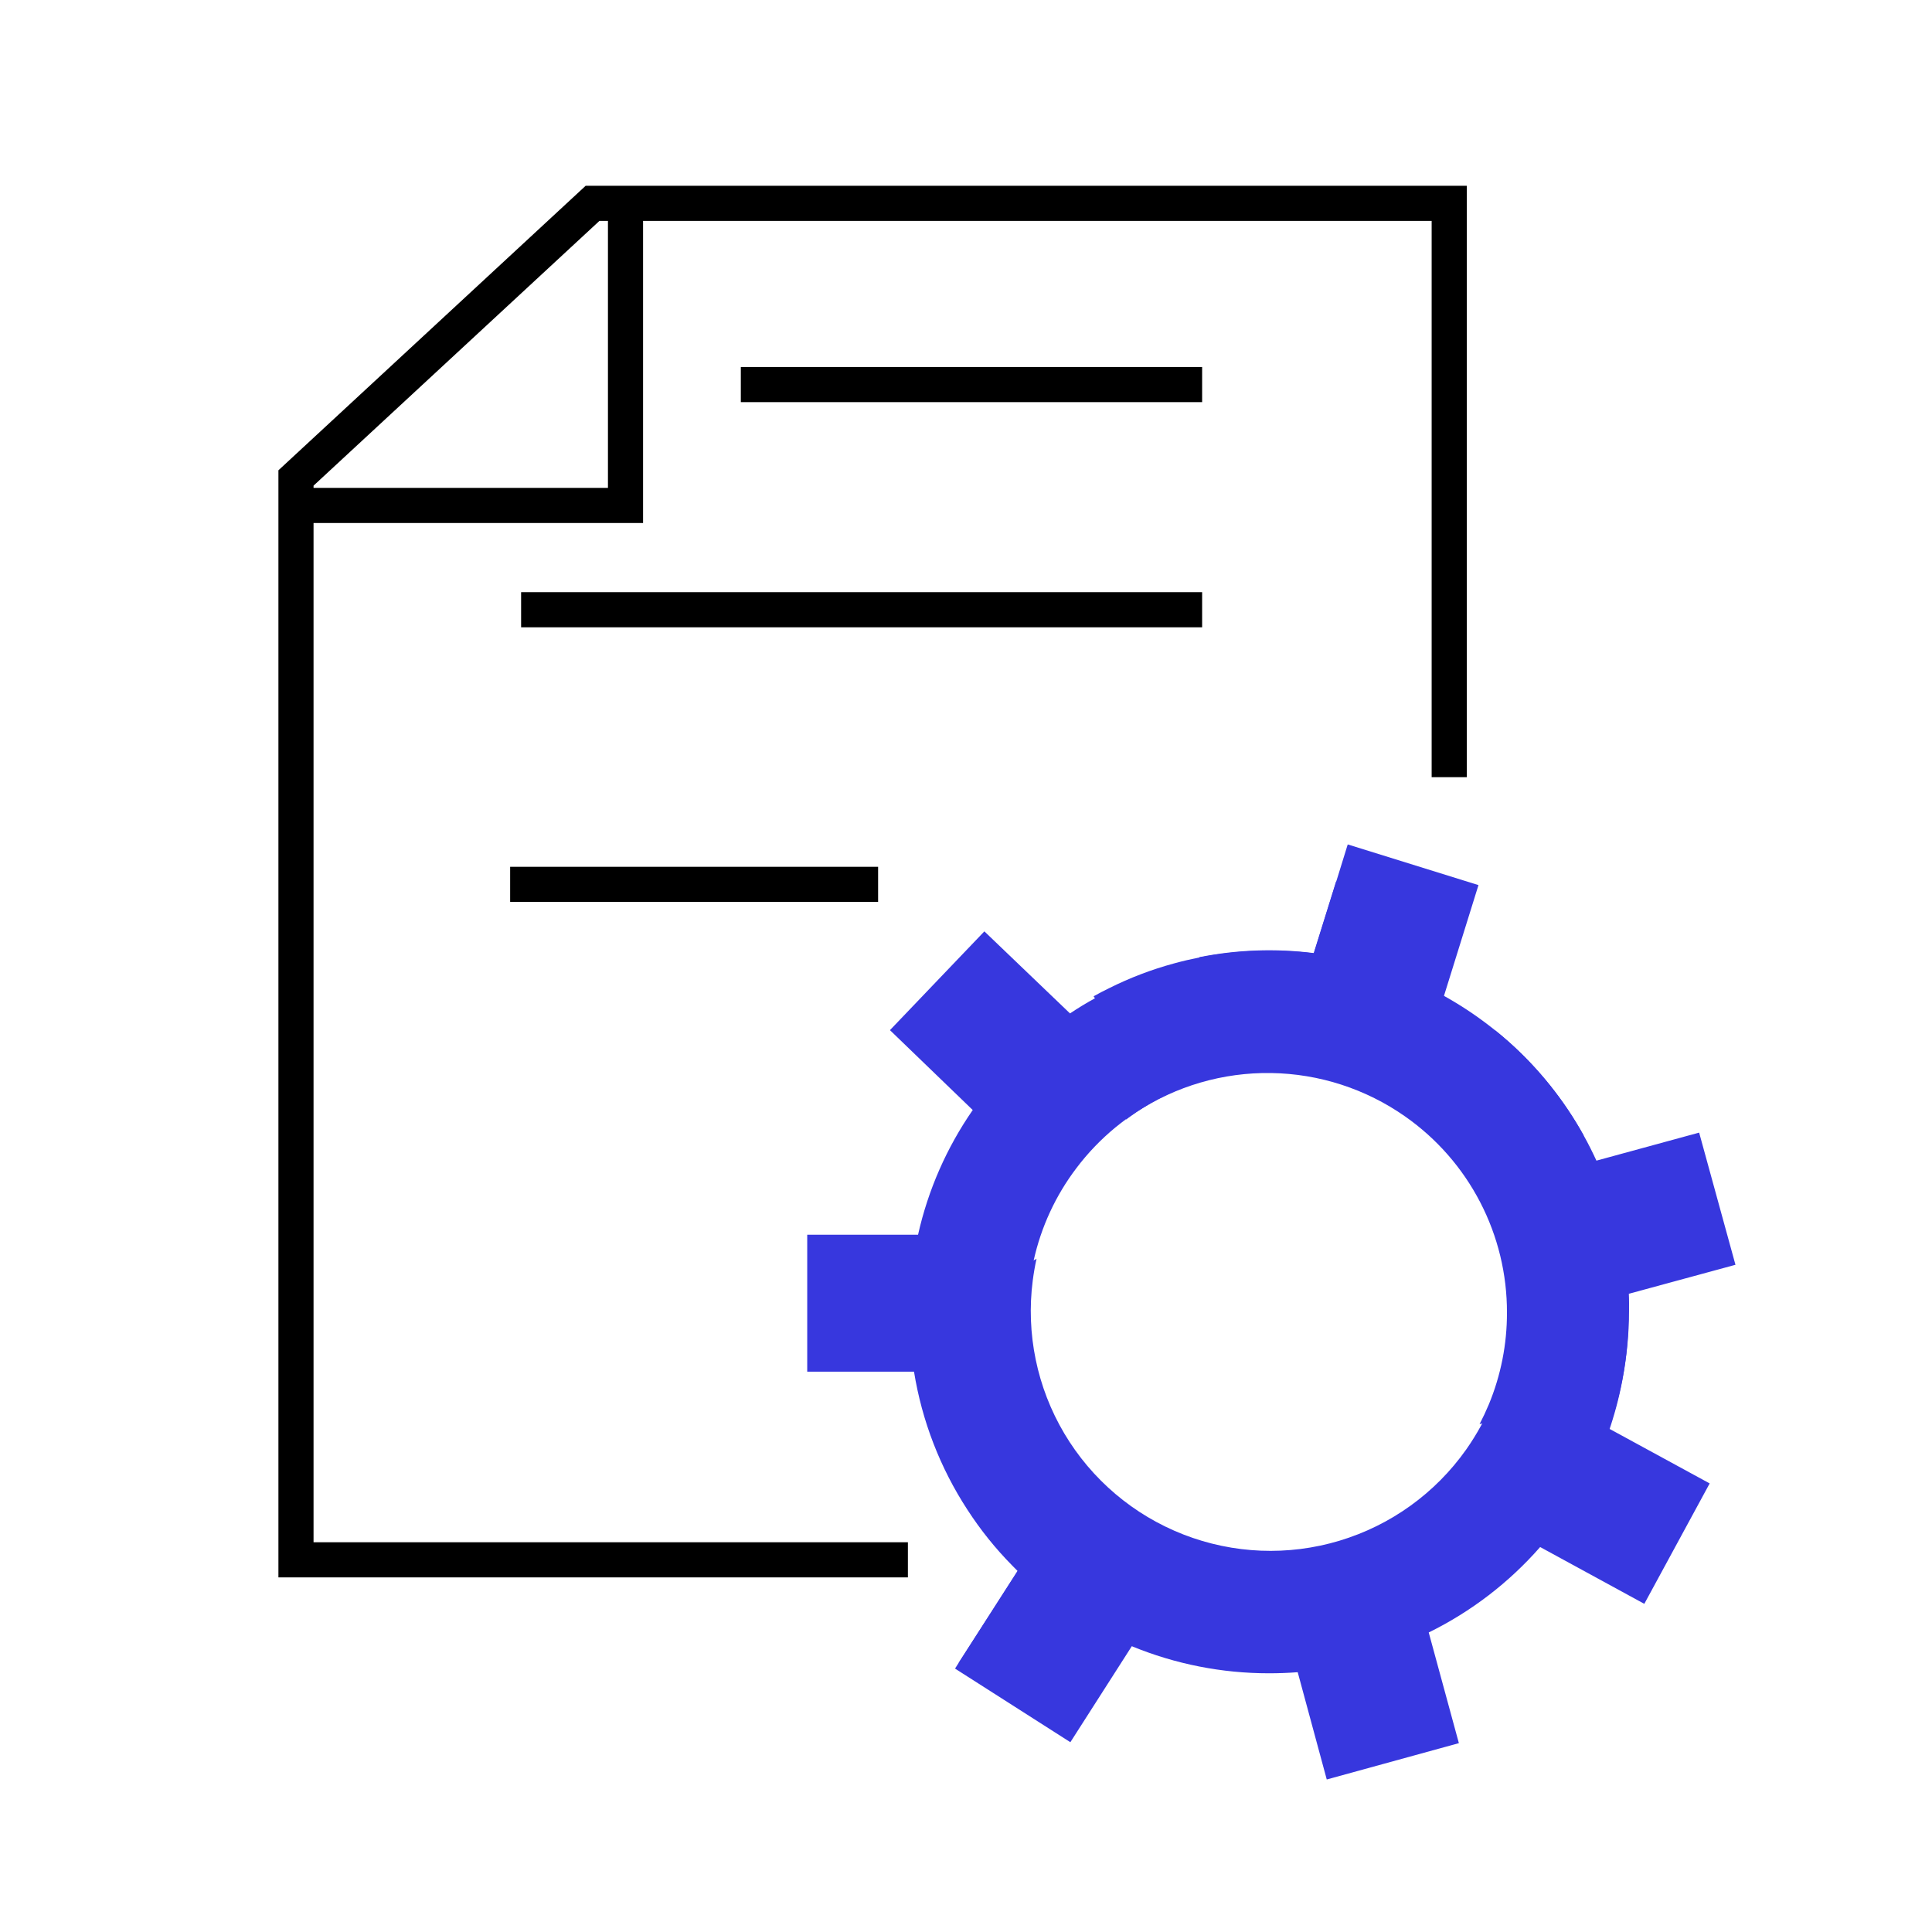 <?xml version="1.0" encoding="UTF-8"?>
<svg xmlns="http://www.w3.org/2000/svg" width="55" height="55" viewBox="0 0 55 55" fill="none">
  <path d="M25.846 44.405H8.426V15.638V13.607L16.868 5.789H17.807H41.256V22.124" stroke="black" stroke-miterlimit="10"></path>
  <path d="M17.807 5.789V5.843V14.389H9.211H8.426" stroke="black" stroke-miterlimit="10"></path>
  <path d="M21.09 10.948H34.222" stroke="black" stroke-miterlimit="10"></path>
  <path d="M14.835 17.358H34.222" stroke="black" stroke-miterlimit="10"></path>
  <path d="M46.365 36.831C46.284 35.255 45.836 33.719 45.056 32.347L45.083 32.322C44.527 31.321 43.807 30.42 42.952 29.659C42.825 29.547 42.697 29.437 42.567 29.334L42.522 29.373C41.219 28.334 39.682 27.63 38.045 27.32V25.064L37.4 27.132C36.316 26.996 35.217 27.035 34.145 27.248V27.332C33.103 27.537 32.099 27.904 31.17 28.42C30.926 28.552 30.69 28.697 30.461 28.85L28.023 26.514L25.335 29.326L27.692 31.6C26.949 32.672 26.42 33.878 26.135 35.15H22.98V39.048H26.02C26.246 40.449 26.764 41.788 27.539 42.977C27.91 43.551 28.339 44.085 28.819 44.571C28.869 44.624 28.92 44.674 28.972 44.726L27.293 47.335L27.188 47.501L30.471 49.597L32.22 46.864C33.459 47.374 34.786 47.636 36.126 47.635C36.401 47.635 36.674 47.625 36.943 47.604C37.336 47.572 37.727 47.517 38.113 47.441C38.277 47.412 38.436 47.374 38.593 47.335C38.17 46.158 38.183 44.869 38.628 43.7C38.437 43.78 38.242 43.849 38.043 43.907C36.421 44.388 34.679 44.253 33.151 43.529L31.747 42.631C30.971 41.991 30.345 41.186 29.916 40.276C29.488 39.365 29.265 38.371 29.266 37.365C29.266 36.868 29.319 36.373 29.425 35.889C29.636 34.933 30.051 34.034 30.643 33.254C30.966 32.825 31.34 32.436 31.755 32.094C31.846 32.02 31.939 31.948 32.036 31.875C32.134 31.803 32.194 31.764 32.274 31.71L32.33 31.671C33.473 30.918 34.817 30.526 36.185 30.547C37.554 30.567 38.885 30.999 40.005 31.786C40.902 32.415 41.633 33.251 42.137 34.223C42.641 35.195 42.903 36.274 42.9 37.369C42.902 38.264 42.727 39.151 42.385 39.978C42.304 40.171 42.215 40.361 42.12 40.543L42.168 40.53C42.595 40.417 43.035 40.36 43.477 40.361C44.265 40.361 45.043 40.54 45.751 40.886C45.774 40.822 45.795 40.758 45.817 40.696C45.84 40.634 45.877 40.512 45.906 40.419C46.209 39.439 46.362 38.419 46.361 37.394C46.382 37.202 46.376 37.011 46.365 36.831Z" fill="#3737DE"></path>
  <path d="M45.805 40.673C46.236 39.441 46.426 38.137 46.363 36.833L49.405 36.006L48.371 32.243L45.447 33.041C45.333 32.795 45.214 32.555 45.083 32.322C44.527 31.321 43.806 30.42 42.952 29.659C42.825 29.547 42.697 29.437 42.567 29.334C42.109 28.965 41.621 28.636 41.107 28.35L42.089 25.197L38.367 24.039L38.047 25.073L37.402 27.14C36.318 27.005 35.219 27.044 34.147 27.256C33.91 27.303 33.668 27.359 33.428 27.425C32.785 27.599 32.162 27.837 31.567 28.135C31.418 28.207 31.273 28.284 31.133 28.362L31.176 28.428C31.501 28.906 31.744 29.434 31.896 29.991C32.065 30.604 32.118 31.241 32.055 31.873C32.131 31.815 32.21 31.757 32.293 31.701L32.349 31.662C32.421 31.615 32.493 31.567 32.568 31.522C34.004 30.63 35.721 30.301 37.385 30.599L38.977 31.096C40.582 31.818 41.845 33.133 42.503 34.765C43.161 36.397 43.163 38.221 42.509 39.854C42.306 40.352 42.048 40.825 41.74 41.264C40.861 42.509 39.59 43.423 38.132 43.861C36.673 44.3 35.109 44.237 33.69 43.684C32.27 43.131 31.077 42.119 30.299 40.809C29.522 39.499 29.205 37.966 29.4 36.455C29.427 36.248 29.462 36.041 29.508 35.835C29.485 35.849 29.463 35.862 29.439 35.874C29.064 36.089 28.663 36.254 28.246 36.366C27.487 36.575 26.69 36.608 25.916 36.461C25.904 36.625 25.893 36.788 25.889 36.953C25.844 38.347 26.084 39.736 26.593 41.034C27.103 42.332 27.871 43.513 28.852 44.505L28.825 44.548C28.875 44.602 28.927 44.651 28.978 44.703L27.293 47.335L30.531 49.275L32.065 46.715C33.594 47.378 35.261 47.655 36.922 47.521L36.943 47.604L37.77 50.658L41.531 49.624L40.673 46.473C41.88 45.88 42.958 45.053 43.845 44.041L46.81 45.658L48.671 42.23L45.834 40.685L45.805 40.673Z" fill="#3737DE"></path>
  <path d="M14.523 25.176H24.998" stroke="black" stroke-miterlimit="10"></path>
</svg>

